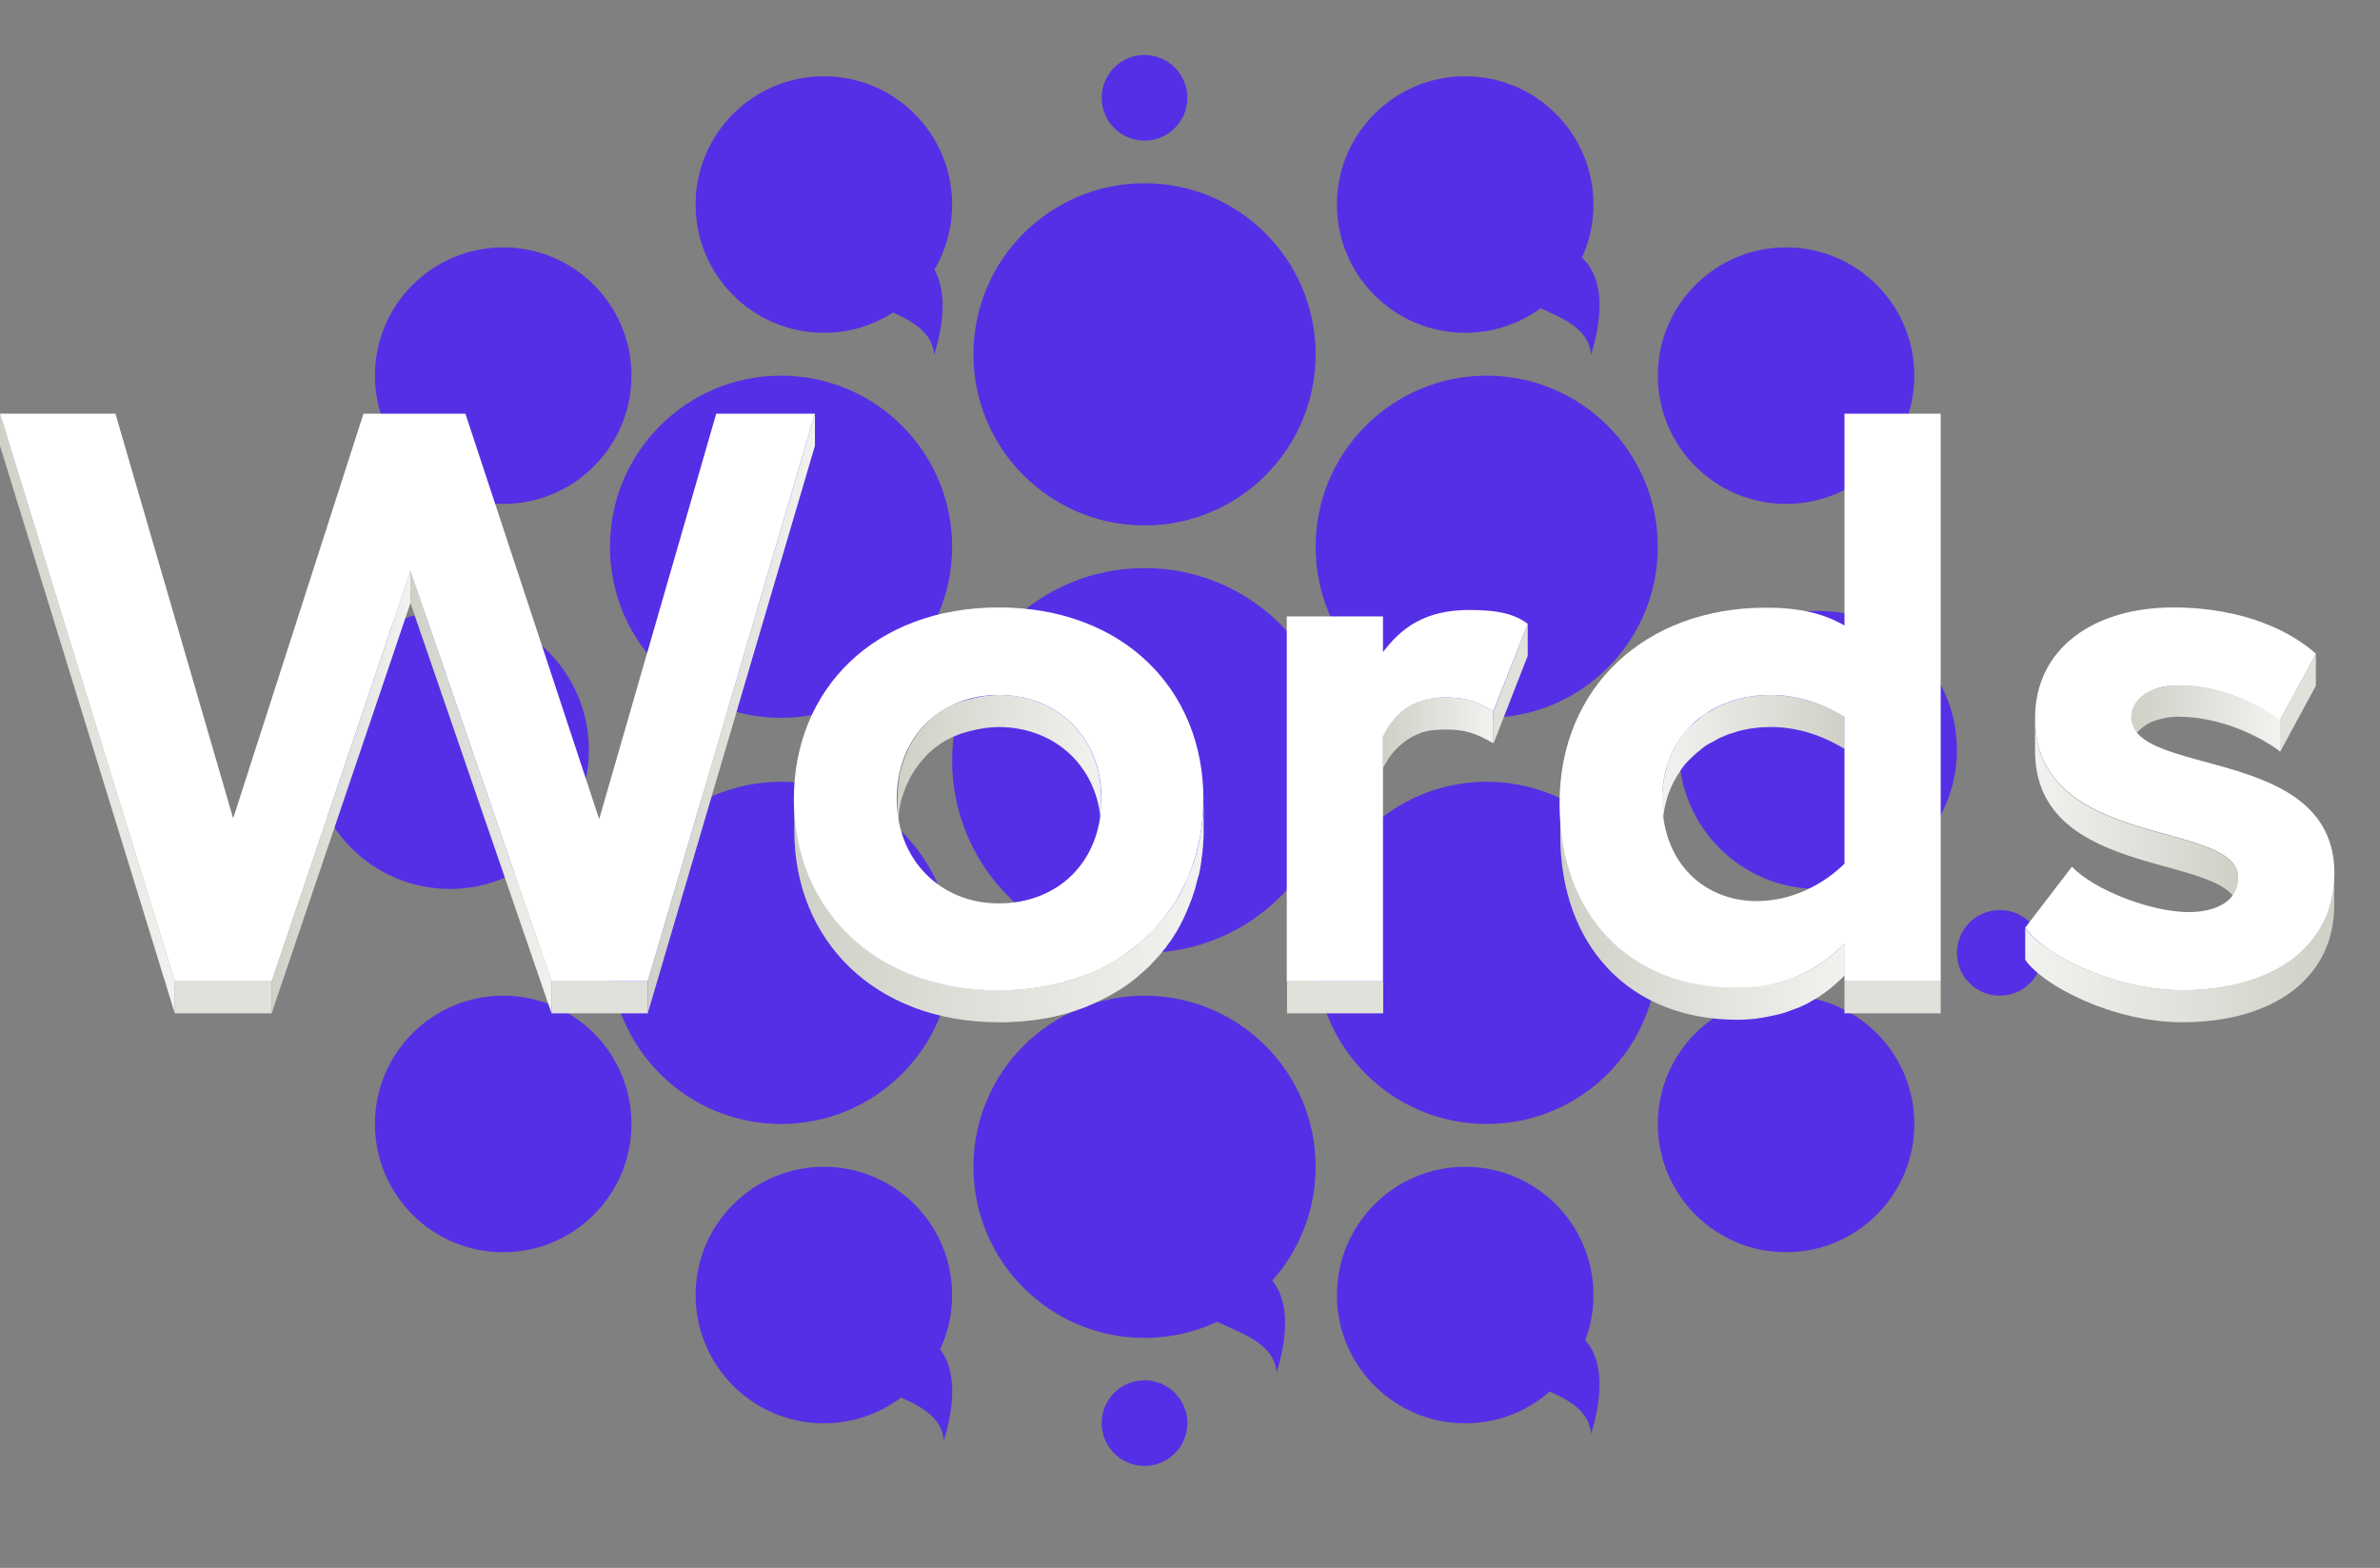 <?xml version="1.0" encoding="utf-8"?>
<!-- Generator: Adobe Illustrator 18.1.1, SVG Export Plug-In . SVG Version: 6.00 Build 0)  -->
<svg version="1.0" id="Layer_1" xmlns="http://www.w3.org/2000/svg" xmlns:xlink="http://www.w3.org/1999/xlink" x="0px" y="0px"
	 viewBox="0 0 1039.1 684.5" enable-background="new 0 0 1039.1 684.5" xml:space="preserve">
<rect x="0" y="0" width="1039.1" height="684.5" fill="#808080" stroke="none"/>
<g>
	<g>
		<circle fill="#552FE5" cx="499.7" cy="332" r="84"/>
		<circle fill="#552FE5" cx="341" cy="416" r="74.7"/>
		<circle fill="#552FE5" cx="341" cy="238.7" r="74.7"/>
		<circle fill="#552FE5" cx="196.4" cy="327.4" r="60.7"/>
		<circle fill="#552FE5" cx="793.7" cy="327.4" r="60.7"/>
		<circle fill="#552FE5" cx="499.7" cy="154.7" r="74.7"/>
		<circle fill="#552FE5" cx="499.7" cy="509.4" r="74.7"/>
		<circle fill="#552FE5" cx="649.1" cy="416" r="74.7"/>
		<circle fill="#552FE5" cx="649.1" cy="238.7" r="74.7"/>
		<circle fill="#552FE5" cx="779.8" cy="164" r="56"/>
		<circle fill="#552FE5" cx="779.8" cy="490.7" r="56"/>
		<circle fill="#552FE5" cx="873.1" cy="416" r="18.7"/>
		<circle fill="#552FE5" cx="499.7" cy="621.3" r="18.7"/>
		<circle fill="#552FE5" cx="499.7" cy="42.7" r="18.7"/>
		<circle fill="#552FE5" cx="639.7" cy="565.4" r="56"/>
		<circle fill="#552FE5" cx="359.7" cy="565.4" r="56"/>
		<circle fill="#552FE5" cx="219.7" cy="490.7" r="56"/>
		<circle fill="#552FE5" cx="219.7" cy="164" r="56"/>
		<circle fill="#552FE5" cx="359.7" cy="89.3" r="56"/>
		<circle fill="#552FE5" cx="639.7" cy="89.3" r="56"/>
	</g>
</g>
<path fill="#552FE5" d="M668.8,603.9c10.8,5.3,24.8,9.2,25.9,22.3c-0.1-1.3,11.4-31.3-5.9-44.2C671.5,569.1,668.8,603.9,668.8,603.9
	z"/>
<path fill="#552FE5" d="M668.8,132.8c10.8,5.3,24.8,9.2,25.9,22.3c-0.1-1.3,11.4-31.3-5.9-44.2C671.5,98,668.8,132.8,668.8,132.8z"
	/>
<path fill="#552FE5" d="M382,132.8c10.8,5.3,24.8,9.2,25.9,22.3c-0.1-1.3,11.4-31.3-5.9-44.2C384.7,98,382,132.8,382,132.8z"/>
<path fill="#552FE5" d="M386.2,606.8c10.8,5.3,24.8,9.2,25.9,22.3c-0.1-1.3,11.4-31.3-5.9-44.2C389,572.1,386.2,606.8,386.2,606.8z"
	/>
<path fill="#552FE5" d="M531.5,577.1c10.8,5.3,24.8,9.2,25.9,22.3c-0.1-1.3,11.4-31.3-5.9-44.2C534.4,542.4,531.5,577.1,531.5,577.1
	z"/>
<linearGradient id="SVGID_1_" gradientUnits="userSpaceOnUse" x1="391.521" y1="333.107" x2="480.924" y2="333.107">
	<stop  offset="0" style="stop-color:#CFD1C7"/>
	<stop  offset="1" style="stop-color:#F2F2F0"/>
</linearGradient>
<path fill="url(#SVGID_1_)" d="M436,303.4c-0.8,0-1.5,0-2.3,0.1c-0.3,0-0.5,0-0.8,0.1c-0.5,0-1,0.1-1.5,0.1c-0.3,0-0.6,0.1-0.9,0.1
	c-0.4,0-0.9,0.1-1.3,0.2c-0.3,0-0.7,0.1-1,0.2c-0.4,0.1-0.8,0.1-1.2,0.2c-0.3,0.1-0.6,0.1-1,0.2c-0.4,0.1-0.8,0.2-1.2,0.3
	c-0.3,0.1-0.6,0.2-0.9,0.2c-0.4,0.1-0.8,0.2-1.2,0.3c-0.3,0.1-0.6,0.2-1,0.3c-0.4,0.1-0.7,0.2-1.1,0.3c-0.3,0.1-0.6,0.2-0.9,0.3
	c-0.4,0.1-0.7,0.3-1.1,0.4c-0.3,0.1-0.6,0.3-0.9,0.4c-0.4,0.1-0.7,0.3-1.1,0.4c-0.3,0.1-0.6,0.3-0.9,0.4c-0.3,0.2-0.7,0.3-1,0.5
	c-0.3,0.2-0.6,0.3-0.9,0.5c-0.3,0.2-0.7,0.3-1,0.5c-0.3,0.2-0.6,0.4-0.9,0.5c-0.3,0.2-0.6,0.4-0.9,0.6c-0.3,0.2-0.6,0.4-0.8,0.6
	c-0.3,0.2-0.6,0.4-0.9,0.6c-0.3,0.2-0.5,0.4-0.8,0.6c-0.3,0.2-0.6,0.4-0.9,0.7c-0.3,0.2-0.5,0.4-0.8,0.7c-0.3,0.2-0.6,0.5-0.8,0.7
	c-0.3,0.2-0.5,0.5-0.7,0.7c-0.3,0.3-0.5,0.5-0.8,0.8c0,0,0,0-0.1,0.1c-0.1,0.1-0.2,0.2-0.3,0.3c-0.4,0.5-0.9,0.9-1.3,1.4
	c-0.2,0.2-0.4,0.4-0.5,0.6c-0.4,0.4-0.7,0.8-1,1.2c-0.2,0.2-0.4,0.4-0.5,0.7c-0.3,0.4-0.7,0.9-1,1.4c-0.1,0.2-0.3,0.4-0.4,0.6
	c-0.5,0.7-0.9,1.3-1.3,2c0,0,0,0,0,0c0,0,0,0,0,0c-0.4,0.7-0.8,1.4-1.2,2.2c-0.1,0.2-0.2,0.5-0.3,0.7c-0.3,0.5-0.5,1-0.7,1.6
	c-0.1,0.3-0.2,0.5-0.4,0.8c-0.2,0.5-0.4,1.1-0.6,1.6c-0.1,0.3-0.2,0.5-0.3,0.8c-0.2,0.7-0.5,1.4-0.7,2.1c0,0.1-0.1,0.2-0.1,0.3
	c0,0,0,0,0,0.1c0,0.1,0,0.2-0.1,0.3c-0.2,0.6-0.3,1.2-0.5,1.8c-0.1,0.2-0.1,0.4-0.1,0.6c-0.1,0.5-0.2,1-0.3,1.5
	c0,0.2-0.1,0.4-0.1,0.6c-0.1,0.7-0.2,1.4-0.3,2.1c0,0.1,0,0.1,0,0.2c-0.1,0.7-0.2,1.3-0.2,2c0,0.2,0,0.5-0.1,0.7
	c0,0.5-0.1,1.1-0.1,1.7c0,0.2,0,0.5,0,0.7c0,0.8-0.1,1.5-0.1,2.3v14c0-0.8,0-1.5,0.1-2.3c0-0.2,0-0.5,0-0.7c0-0.6,0.1-1.1,0.1-1.7
	c0-0.2,0-0.5,0.1-0.7c0.1-0.7,0.1-1.4,0.2-2c0-0.1,0-0.1,0-0.2c0.1-0.7,0.2-1.4,0.3-2.1c0-0.2,0.1-0.4,0.1-0.6
	c0.1-0.5,0.2-1,0.3-1.5c0-0.2,0.1-0.4,0.1-0.6c0.1-0.6,0.3-1.2,0.5-1.8c0-0.1,0-0.2,0.1-0.3c0-0.1,0.1-0.2,0.1-0.4
	c0.2-0.7,0.4-1.4,0.7-2.1c0.1-0.3,0.2-0.5,0.3-0.8c0.2-0.5,0.4-1.1,0.6-1.6c0.1-0.3,0.2-0.5,0.4-0.8c0.2-0.5,0.5-1.1,0.7-1.6
	c0.1-0.2,0.2-0.5,0.3-0.7c0.4-0.7,0.8-1.5,1.2-2.2c0,0,0,0,0,0c0.4-0.7,0.9-1.4,1.3-2c0.1-0.2,0.3-0.4,0.4-0.6
	c0.3-0.5,0.6-0.9,1-1.4c0.2-0.2,0.4-0.5,0.5-0.7c0.3-0.4,0.7-0.8,1-1.2c0.2-0.2,0.4-0.4,0.5-0.6c0.4-0.5,0.9-0.9,1.3-1.4
	c0.1-0.1,0.2-0.2,0.3-0.4c0.3-0.3,0.5-0.5,0.8-0.8c0.2-0.2,0.5-0.5,0.7-0.7c0.3-0.2,0.6-0.5,0.8-0.7c0.3-0.2,0.5-0.4,0.8-0.7
	c0.3-0.2,0.6-0.4,0.9-0.7c0.3-0.2,0.5-0.4,0.8-0.6c0.3-0.2,0.6-0.4,0.9-0.6c0.3-0.2,0.6-0.4,0.8-0.6c0.3-0.2,0.6-0.4,1-0.6
	c0.3-0.2,0.6-0.4,0.8-0.5c0.3-0.2,0.7-0.4,1-0.5c0.3-0.2,0.6-0.3,0.9-0.5c0.3-0.2,0.7-0.3,1-0.5c0.3-0.1,0.6-0.3,0.9-0.4
	c0.3-0.2,0.7-0.3,1.1-0.4c0.3-0.1,0.6-0.3,0.9-0.4c0.4-0.1,0.7-0.3,1.1-0.4c0.3-0.1,0.6-0.2,0.9-0.3c0.4-0.1,0.7-0.2,1.1-0.3
	c0.3-0.1,0.6-0.2,1-0.3c0.4-0.1,0.8-0.2,1.2-0.3c0.3-0.1,0.6-0.2,0.9-0.2c0.4-0.1,0.8-0.2,1.2-0.3c0.3-0.1,0.6-0.1,0.9-0.2
	c0.4-0.1,0.8-0.1,1.3-0.2c0.3-0.1,0.6-0.1,1-0.2c0.4-0.1,0.9-0.1,1.3-0.2c0.3,0,0.6-0.1,0.9-0.1c0.5,0,1-0.1,1.5-0.1
	c0.3,0,0.5,0,0.8-0.1c0.8,0,1.5-0.1,2.3-0.1c25.5,0,44.9,18.4,44.9,45.3v-14C480.9,321.9,461.6,303.4,436,303.4z"/>
<g>
	<linearGradient id="SVGID_2_" gradientUnits="userSpaceOnUse" x1="282.787" y1="311.509" x2="355.756" y2="311.509">
		<stop  offset="0" style="stop-color:#CFD1C7"/>
		<stop  offset="1" style="stop-color:#F2F2F0"/>
	</linearGradient>
	<polygon fill="url(#SVGID_2_)" points="355.8,180.6 355.8,194.6 282.8,442.4 282.8,428.4 	"/>
</g>
<g>
	<rect x="240.8" y="428.4" fill="#E0E1DA" width="42" height="14"/>
</g>
<g>
	<linearGradient id="SVGID_3_" gradientUnits="userSpaceOnUse" x1="179.16" y1="345.853" x2="240.822" y2="345.853">
		<stop  offset="0" style="stop-color:#CFD1C7"/>
		<stop  offset="1" style="stop-color:#F2F2F0"/>
	</linearGradient>
	<polygon fill="url(#SVGID_3_)" points="240.8,428.4 240.8,442.4 179.2,263.3 179.2,249.3 	"/>
</g>
<g>
	<linearGradient id="SVGID_4_" gradientUnits="userSpaceOnUse" x1="118.582" y1="345.853" x2="179.16" y2="345.853">
		<stop  offset="0" style="stop-color:#CFD1C7"/>
		<stop  offset="1" style="stop-color:#F2F2F0"/>
	</linearGradient>
	<polygon fill="url(#SVGID_4_)" points="179.2,249.3 179.2,263.3 118.6,442.4 118.6,428.4 	"/>
</g>
<g>
	<rect x="76.3" y="428.4" fill="#E0E1DA" width="42.3" height="14"/>
</g>
<g>
	<linearGradient id="SVGID_5_" gradientUnits="userSpaceOnUse" x1="-2.331255e-005" y1="311.509" x2="76.262" y2="311.509">
		<stop  offset="0" style="stop-color:#CFD1C7"/>
		<stop  offset="1" style="stop-color:#F2F2F0"/>
	</linearGradient>
	<polygon fill="url(#SVGID_5_)" points="76.3,428.4 76.3,442.4 0,194.6 0,180.6 	"/>
</g>
<g>
	<polygon fill="#FFFFFF" points="355.8,180.6 282.8,428.4 240.8,428.4 179.2,249.3 118.6,428.4 76.3,428.4 0,180.6 50.4,180.6 
		101.8,357.3 158.7,180.6 203.2,180.6 261.6,357.6 312.7,180.6 	"/>
</g>
<linearGradient id="SVGID_6_" gradientUnits="userSpaceOnUse" x1="346.648" y1="397.543" x2="525.433" y2="397.543">
	<stop  offset="0" style="stop-color:#CFD1C7"/>
	<stop  offset="1" style="stop-color:#F2F2F0"/>
</linearGradient>
<path fill="url(#SVGID_6_)" d="M523.7,380.7c0.1-0.4,0.1-0.7,0.2-1.1c0.2-1.2,0.4-2.3,0.6-3.5c0-0.1,0-0.2,0-0.3
	c0.2-1.3,0.3-2.6,0.5-3.8c0-0.4,0.1-0.7,0.1-1.1c0.1-1,0.2-2,0.2-2.9c0-0.4,0-0.8,0.1-1.2c0.1-1.3,0.1-2.7,0.1-4v-14
	c0,1.3,0,2.7-0.1,4c0,0.4,0,0.8-0.1,1.2c-0.1,1-0.1,2-0.2,2.9c0,0.4-0.1,0.7-0.1,1.1c-0.1,1.3-0.3,2.6-0.5,3.8c0,0.1,0,0.2,0,0.3
	c-0.2,1.2-0.4,2.3-0.6,3.5c-0.1,0.4-0.1,0.7-0.2,1.1c-0.2,0.9-0.4,1.9-0.6,2.8c-0.1,0.3-0.2,0.7-0.2,1c-0.3,1.2-0.6,2.4-1,3.6
	c0,0.1-0.1,0.2-0.1,0.3c-0.3,1.1-0.7,2.2-1.1,3.3c-0.1,0.2-0.1,0.4-0.2,0.6c-0.4,1.1-0.8,2.2-1.3,3.3c-0.1,0.2-0.2,0.4-0.3,0.7
	c-0.5,1.1-0.9,2.2-1.4,3.3c0,0,0,0.1,0,0.1c-0.5,1.1-1.1,2.2-1.6,3.2c-0.1,0.2-0.2,0.4-0.3,0.6c-0.5,1-1.1,2-1.7,2.9
	c-0.8,1.3-1.6,2.6-2.4,3.8c-0.2,0.2-0.3,0.4-0.5,0.7c-0.7,1-1.4,2-2.2,3c-0.3,0.4-0.6,0.8-1,1.2c-0.6,0.8-1.3,1.6-1.9,2.3
	c-0.4,0.4-0.7,0.8-1.1,1.2c-0.7,0.7-1.4,1.5-2.1,2.2c-0.4,0.4-0.8,0.8-1.1,1.2c-0.5,0.5-1,1-1.5,1.4c-0.5,0.4-1,0.9-1.5,1.3
	c-0.5,0.5-1.1,0.9-1.6,1.4c-0.5,0.4-1,0.8-1.5,1.3c-0.6,0.4-1.1,0.9-1.7,1.3c-0.5,0.4-1.1,0.8-1.6,1.2c-0.6,0.4-1.2,0.8-1.8,1.2
	c-0.6,0.4-1.1,0.7-1.7,1.1c-0.6,0.4-1.3,0.8-1.9,1.1c-0.6,0.3-1.2,0.7-1.7,1c-0.6,0.4-1.3,0.7-2,1.1c-0.6,0.3-1.2,0.6-1.8,0.9
	c-0.7,0.3-1.4,0.6-2.1,1c-0.6,0.3-1.2,0.6-1.9,0.9c-0.7,0.3-1.4,0.6-2.1,0.9c-0.6,0.3-1.3,0.5-1.9,0.8c-0.7,0.3-1.5,0.5-2.2,0.8
	c-0.7,0.2-1.3,0.5-2,0.7c-0.8,0.2-1.5,0.5-2.3,0.7c-0.7,0.2-1.3,0.4-2,0.6c-0.8,0.2-1.6,0.4-2.4,0.6c-0.7,0.2-1.4,0.3-2,0.5
	c-0.8,0.2-1.7,0.3-2.5,0.5c-0.7,0.1-1.4,0.3-2.1,0.4c-0.9,0.2-1.8,0.3-2.7,0.4c-0.7,0.1-1.3,0.2-2,0.3c-1,0.1-1.9,0.2-2.9,0.3
	c-0.6,0.1-1.3,0.2-1.9,0.2c-1.1,0.1-2.2,0.1-3.3,0.2c-0.6,0-1.1,0.1-1.7,0.1c-1.7,0.1-3.4,0.1-5.1,0.1c-54.4,0-89.4-35.8-89.4-83.6
	v14c0,47.8,35,83.6,89.4,83.6c1.7,0,3.4,0,5.1-0.1c0.6,0,1.1-0.1,1.7-0.1c1.1-0.1,2.2-0.1,3.3-0.2c0.7-0.1,1.3-0.1,1.9-0.2
	c1-0.1,1.9-0.2,2.9-0.3c0.7-0.1,1.4-0.2,2-0.3c0.9-0.1,1.8-0.3,2.7-0.4c0.7-0.1,1.4-0.3,2.1-0.4c0.8-0.2,1.7-0.3,2.5-0.5
	c0.7-0.2,1.4-0.3,2-0.5c0.8-0.2,1.6-0.4,2.4-0.6c0.7-0.2,1.3-0.4,2-0.6c0.8-0.2,1.6-0.5,2.3-0.7c0.7-0.2,1.3-0.5,2-0.7
	c0.7-0.3,1.5-0.5,2.2-0.8c0.6-0.2,1.3-0.5,1.9-0.8c0.7-0.3,1.4-0.6,2.1-0.9c0.6-0.3,1.2-0.6,1.9-0.9c0.7-0.3,1.4-0.6,2.1-1
	c0.6-0.3,1.2-0.6,1.8-0.9c0.7-0.3,1.3-0.7,2-1.1c0.6-0.3,1.2-0.7,1.7-1c0.6-0.4,1.3-0.7,1.9-1.1c0.6-0.4,1.1-0.7,1.7-1.1
	c0.6-0.4,1.2-0.8,1.8-1.2c0.5-0.4,1.1-0.8,1.6-1.2c0.6-0.4,1.2-0.9,1.7-1.3c0.5-0.4,1-0.8,1.5-1.3c0.5-0.5,1.1-0.9,1.6-1.4
	c0.5-0.4,1-0.9,1.5-1.3c0.5-0.5,1-1,1.5-1.4c0.1-0.1,0.3-0.3,0.4-0.4c0.2-0.2,0.5-0.5,0.7-0.8c0.7-0.7,1.4-1.4,2.1-2.2
	c0.4-0.4,0.7-0.8,1.1-1.2c0.7-0.8,1.3-1.5,1.9-2.3c0.3-0.4,0.6-0.8,1-1.2c0.7-1,1.5-2,2.2-3c0.2-0.2,0.3-0.4,0.5-0.7
	c0.8-1.2,1.6-2.5,2.4-3.8c0-0.1,0.1-0.1,0.1-0.2c0.5-0.9,1-1.8,1.5-2.7c0.1-0.2,0.2-0.4,0.3-0.7c0.6-1.1,1.1-2.1,1.6-3.2
	c0,0,0-0.1,0-0.1c0.5-1.1,1-2.2,1.4-3.3c0.1-0.2,0.2-0.4,0.3-0.7c0.4-1.1,0.9-2.2,1.3-3.3c0.1-0.2,0.1-0.4,0.2-0.6
	c0.4-1.1,0.7-2.2,1.1-3.3c0-0.1,0.1-0.2,0.1-0.3c0,0,0-0.1,0-0.1c0.3-1.1,0.6-2.3,0.9-3.5c0.1-0.3,0.2-0.7,0.2-1
	C523.3,382.6,523.5,381.7,523.7,380.7z"/>
<g>
	<path fill="#FFFFFF" d="M436,265.2c54.4,0,89.4,35.8,89.4,83.6c0,47.8-35,83.6-89.4,83.6c-54.4,0-89.4-35.8-89.4-83.6
		C346.6,301,381.7,265.2,436,265.2z M436,394.4c25.9,0,44.9-18.1,44.9-45.7c0-26.9-19.3-45.3-44.9-45.3c-24.8,0-44.5,17.7-44.5,45.3
		C391.5,375.3,410.5,394.4,436,394.4"/>
</g>
<g>
	<polygon fill="#E0E1DA" points="667,272.3 667,286.3 652.1,324.5 652.1,310.5 	"/>
</g>
<linearGradient id="SVGID_7_" gradientUnits="userSpaceOnUse" x1="603.893" y1="320.008" x2="652.06" y2="320.008">
	<stop  offset="0" style="stop-color:#CFD1C7"/>
	<stop  offset="1" style="stop-color:#F2F2F0"/>
</linearGradient>
<path fill="url(#SVGID_7_)" d="M630.9,304.5c-0.8,0-1.6,0-2.4,0.1c-0.2,0-0.3,0-0.5,0c-0.7,0.1-1.5,0.1-2.2,0.2c-0.1,0-0.2,0-0.3,0
	c-0.6,0.1-1.3,0.2-1.9,0.3c-0.1,0-0.3,0.1-0.4,0.1c-0.7,0.1-1.3,0.3-1.9,0.5c-0.1,0-0.3,0.1-0.4,0.1c-0.6,0.2-1.1,0.4-1.6,0.6
	c-0.1,0-0.2,0.1-0.2,0.1c-0.6,0.2-1.1,0.5-1.7,0.8c-0.1,0.1-0.2,0.1-0.4,0.2c-0.5,0.3-1.1,0.6-1.6,0.9c0,0,0,0,0,0
	c-0.5,0.3-1,0.6-1.5,1c-0.1,0.1-0.2,0.2-0.3,0.2c-0.5,0.3-0.9,0.7-1.4,1.1c-0.1,0.1-0.1,0.1-0.2,0.2c-0.4,0.3-0.8,0.7-1.2,1
	c-0.1,0.1-0.2,0.2-0.2,0.2c0,0-0.1,0.1-0.2,0.1c-0.2,0.1-0.3,0.3-0.4,0.5c-0.3,0.3-0.6,0.6-0.9,0.9c-0.2,0.2-0.4,0.4-0.5,0.6
	c-0.3,0.3-0.5,0.6-0.8,0.9c-0.2,0.2-0.4,0.5-0.5,0.7c-0.2,0.3-0.5,0.6-0.7,1c-0.2,0.2-0.3,0.5-0.5,0.7c-0.2,0.3-0.4,0.7-0.6,1
	c-0.1,0.1-0.2,0.3-0.3,0.4c-0.1,0.1-0.1,0.2-0.2,0.3c-0.4,0.7-0.8,1.4-1.2,2.1v14c0.4-0.7,0.8-1.4,1.2-2.1c0.1-0.2,0.3-0.5,0.4-0.7
	c0.2-0.3,0.4-0.7,0.6-1c0.2-0.2,0.3-0.5,0.5-0.7c0.2-0.3,0.5-0.6,0.7-1c0.2-0.2,0.3-0.5,0.5-0.7c0.2-0.3,0.5-0.6,0.8-0.9
	c0.2-0.2,0.4-0.4,0.5-0.6c0.3-0.3,0.6-0.6,0.9-0.9c0.2-0.2,0.4-0.4,0.6-0.6c0.1-0.1,0.2-0.2,0.2-0.2c0.4-0.4,0.8-0.7,1.2-1
	c0.1-0.1,0.1-0.1,0.2-0.2c0.4-0.4,0.9-0.7,1.4-1.1c0.1-0.1,0.2-0.2,0.3-0.2c0.5-0.3,1-0.7,1.5-1c0,0,0,0,0,0
	c0.5-0.3,1.1-0.6,1.6-0.9c0.1-0.1,0.2-0.1,0.4-0.2c0.5-0.3,1.1-0.5,1.7-0.8c0.1,0,0.2-0.1,0.2-0.1c0.5-0.2,1.1-0.4,1.6-0.6
	c0.1,0,0.3-0.1,0.4-0.1c0.6-0.2,1.3-0.4,1.9-0.5c0.1,0,0.3-0.1,0.4-0.1c0.6-0.1,1.2-0.2,1.9-0.3c0.1,0,0.2,0,0.3,0
	c0.7-0.1,1.4-0.2,2.2-0.2c0.2,0,0.3,0,0.5,0c0.8,0,1.6-0.1,2.4-0.1c8.8,0,13.1,1.4,21.2,6v-14C644,305.9,639.6,304.5,630.9,304.5z"
	/>
<g>
	<rect x="561.9" y="428.4" fill="#E0E1DA" width="42" height="14"/>
</g>
<g>
	<path fill="#FFFFFF" d="M641.5,266.3c13.5,0,20.1,2.1,25.5,6l-15,38.2c-8-4.6-12.4-6-21.2-6c-14.6,0-22.3,7.8-27,17v106.9h-42
		V269.1h42v15.6C611.6,274.4,621.8,266.3,641.5,266.3z"/>
</g>
<linearGradient id="SVGID_8_" gradientUnits="userSpaceOnUse" x1="725.758" y1="333.284" x2="805.302" y2="333.284">
	<stop  offset="0" style="stop-color:#F2F2F0"/>
	<stop  offset="1" style="stop-color:#CFD1C7"/>
</linearGradient>
<path fill="url(#SVGID_8_)" d="M772.8,303.4c-0.8,0-1.6,0-2.4,0.1c-0.3,0-0.5,0-0.8,0c-0.5,0-1.1,0.1-1.6,0.1
	c-0.3,0-0.6,0.1-0.9,0.1c-0.5,0-0.9,0.1-1.4,0.2c-0.3,0-0.7,0.1-1,0.1c-0.4,0.1-0.9,0.1-1.3,0.2c-0.3,0.1-0.7,0.1-1,0.2
	c-0.4,0.1-0.9,0.2-1.3,0.3c-0.3,0.1-0.7,0.2-1,0.2c-0.4,0.1-0.8,0.2-1.2,0.3c-0.3,0.1-0.7,0.2-1,0.3c-0.4,0.1-0.8,0.2-1.2,0.4
	c-0.3,0.1-0.7,0.2-1,0.3c-0.4,0.1-0.8,0.3-1.2,0.4c-0.3,0.1-0.7,0.2-1,0.4c-0.4,0.2-0.8,0.3-1.1,0.5c-0.3,0.1-0.6,0.3-1,0.4
	c-0.4,0.2-0.8,0.3-1.1,0.5c-0.3,0.1-0.6,0.3-0.9,0.5c-0.4,0.2-0.7,0.4-1.1,0.6c-0.3,0.2-0.6,0.3-0.9,0.5c-0.4,0.2-0.7,0.4-1.1,0.6
	c-0.3,0.2-0.6,0.3-0.9,0.5c-0.4,0.2-0.7,0.5-1.1,0.7c-0.3,0.2-0.5,0.4-0.8,0.6c-0.4,0.3-0.7,0.5-1,0.8c-0.2,0.2-0.5,0.4-0.7,0.6
	c-0.4,0.3-0.7,0.6-1.1,0.9c-0.2,0.2-0.4,0.4-0.7,0.6c-0.4,0.4-0.8,0.7-1.2,1.1c-0.1,0.1-0.3,0.3-0.5,0.4c0,0,0,0,0,0
	c-0.6,0.6-1.1,1.1-1.7,1.7c-0.2,0.2-0.3,0.4-0.5,0.5c-0.4,0.4-0.7,0.9-1.1,1.3c-0.2,0.2-0.4,0.5-0.5,0.7c-0.3,0.4-0.6,0.8-0.9,1.3
	c-0.2,0.3-0.4,0.5-0.5,0.8c-0.3,0.4-0.6,0.9-0.9,1.4c-0.1,0.2-0.2,0.3-0.3,0.5c0,0.1-0.1,0.2-0.1,0.3c-0.3,0.5-0.6,1-0.8,1.5
	c-0.1,0.2-0.2,0.4-0.4,0.7c-0.4,0.7-0.7,1.5-1.1,2.3c0,0.1-0.1,0.2-0.1,0.3c-0.3,0.7-0.6,1.3-0.8,2c-0.1,0.3-0.2,0.6-0.3,0.8
	c-0.2,0.5-0.4,1.1-0.5,1.6c0,0.1-0.1,0.2-0.1,0.4c0,0.2-0.1,0.3-0.1,0.5c-0.2,0.8-0.4,1.6-0.6,2.4c-0.1,0.2-0.1,0.5-0.2,0.7
	c-0.2,1-0.4,2-0.5,3.1c0,0.2-0.1,0.5-0.1,0.7c-0.1,0.9-0.2,1.7-0.3,2.6c0,0.3,0,0.6-0.1,0.9c-0.1,1.1-0.1,2.2-0.1,3.4v14
	c0-1.2,0-2.3,0.1-3.4c0-0.3,0-0.6,0.1-0.9c0.1-0.9,0.2-1.8,0.3-2.6c0-0.2,0.1-0.5,0.1-0.7c0.2-1.1,0.3-2.1,0.5-3.1
	c0.1-0.2,0.1-0.5,0.2-0.7c0.2-0.8,0.4-1.6,0.6-2.4c0.1-0.3,0.2-0.6,0.2-0.8c0.2-0.6,0.3-1.1,0.5-1.6c0.1-0.3,0.2-0.6,0.3-0.8
	c0.3-0.7,0.5-1.4,0.8-2c0-0.1,0.1-0.2,0.1-0.3c0.3-0.8,0.7-1.5,1.1-2.3c0.1-0.2,0.2-0.4,0.4-0.7c0.3-0.5,0.5-1,0.8-1.5
	c0.2-0.3,0.3-0.5,0.5-0.8c0.3-0.5,0.6-0.9,0.9-1.4c0.2-0.3,0.4-0.5,0.5-0.8c0.3-0.4,0.6-0.9,0.9-1.3c0.2-0.2,0.4-0.5,0.5-0.7
	c0.4-0.5,0.7-0.9,1.1-1.3c0.2-0.2,0.3-0.4,0.5-0.5c0.5-0.6,1.1-1.2,1.7-1.7c0.2-0.2,0.3-0.3,0.5-0.5c0.4-0.4,0.8-0.7,1.2-1.1
	c0.2-0.2,0.4-0.4,0.7-0.6c0.3-0.3,0.7-0.6,1.1-0.9c0.2-0.2,0.5-0.4,0.7-0.6c0.3-0.3,0.7-0.5,1-0.8c0.3-0.2,0.5-0.4,0.8-0.6
	c0.3-0.2,0.7-0.5,1.1-0.7c0.3-0.2,0.6-0.4,0.9-0.5c0.4-0.2,0.7-0.4,1.1-0.6c0.3-0.2,0.6-0.3,0.9-0.5c0.4-0.2,0.7-0.4,1.1-0.6
	c0.3-0.2,0.6-0.3,0.9-0.5c0.4-0.2,0.7-0.4,1.1-0.5c0.3-0.1,0.6-0.3,1-0.4c0.4-0.2,0.8-0.3,1.1-0.5c0.3-0.1,0.6-0.3,1-0.4
	c0.4-0.1,0.8-0.3,1.2-0.4c0.3-0.1,0.7-0.2,1-0.3c0.4-0.1,0.8-0.2,1.2-0.4c0.3-0.1,0.7-0.2,1-0.3c0.4-0.1,0.8-0.2,1.2-0.3
	c0.3-0.1,0.7-0.2,1-0.2c0.4-0.1,0.9-0.2,1.3-0.3c0.3-0.1,0.7-0.1,1-0.2c0.4-0.1,0.9-0.1,1.3-0.2c0.3,0,0.7-0.1,1-0.1
	c0.5-0.1,0.9-0.1,1.4-0.2c0.3,0,0.6-0.1,0.9-0.1c0.5,0,1.1-0.1,1.6-0.1c0.3,0,0.5,0,0.8,0c0.8,0,1.6-0.1,2.4-0.1
	c11.3,0,21.9,3.2,32.5,9.6v-14C794.7,306.6,784.1,303.4,772.8,303.4z"/>
<g>
	<rect x="805.3" y="428.4" fill="#E0E1DA" width="42" height="14"/>
</g>
<linearGradient id="SVGID_9_" gradientUnits="userSpaceOnUse" x1="680.884" y1="397.897" x2="805.302" y2="397.897">
	<stop  offset="0" style="stop-color:#CFD1C7"/>
	<stop  offset="1" style="stop-color:#F2F2F0"/>
</linearGradient>
<path fill="url(#SVGID_9_)" d="M803.7,413.4c-0.3,0.3-0.7,0.6-1,1c-0.4,0.4-0.8,0.7-1.1,1c-0.3,0.3-0.7,0.6-1,0.9
	c-0.4,0.3-0.8,0.7-1.2,1c-0.4,0.3-0.7,0.6-1.1,0.9c-0.4,0.3-0.8,0.6-1.2,0.9c-0.4,0.3-0.8,0.6-1.1,0.8c-0.4,0.3-0.9,0.6-1.3,0.9
	c-0.4,0.3-0.8,0.5-1.2,0.8c-0.4,0.3-0.9,0.6-1.4,0.8c-0.4,0.2-0.8,0.5-1.2,0.7c-0.5,0.3-0.9,0.5-1.4,0.8c-0.4,0.2-0.8,0.5-1.3,0.7
	c-0.5,0.2-1,0.5-1.5,0.7c-0.4,0.2-0.9,0.4-1.3,0.6c-0.5,0.2-1,0.4-1.6,0.6c-0.5,0.2-0.9,0.4-1.4,0.5c-0.5,0.2-1.1,0.4-1.6,0.6
	c-0.5,0.2-0.9,0.3-1.4,0.5c-0.6,0.2-1.1,0.3-1.7,0.5c-0.5,0.1-1,0.3-1.5,0.4c-0.6,0.2-1.2,0.3-1.8,0.4c-0.5,0.1-1,0.2-1.5,0.3
	c-0.6,0.1-1.3,0.2-1.9,0.3c-0.5,0.1-1,0.2-1.5,0.3c-0.7,0.1-1.4,0.2-2.1,0.3c-0.5,0.1-1,0.1-1.4,0.2c-0.8,0.1-1.6,0.1-2.5,0.2
	c-0.4,0-0.8,0.1-1.2,0.1c-1.3,0.1-2.5,0.1-3.8,0.1c-47.1,0-77.3-32.2-77.3-80.7v14c0,48.5,30.3,80.7,77.3,80.7c1.3,0,2.6,0,3.8-0.1
	c0.4,0,0.8-0.1,1.2-0.1c0.8-0.1,1.7-0.1,2.5-0.2c0.5,0,1-0.1,1.4-0.2c0.7-0.1,1.4-0.2,2.1-0.3c0.5-0.1,1-0.2,1.5-0.3
	c0.7-0.1,1.3-0.2,2-0.4c0.5-0.1,1-0.2,1.5-0.3c0.6-0.1,1.2-0.3,1.8-0.4c0.5-0.1,1-0.3,1.5-0.4c0.6-0.2,1.2-0.3,1.7-0.5
	c0.5-0.2,0.9-0.3,1.4-0.5c0.6-0.2,1.1-0.4,1.6-0.6c0.5-0.2,0.9-0.4,1.4-0.5c0.5-0.2,1.1-0.4,1.6-0.6c0.4-0.2,0.9-0.4,1.3-0.6
	c0.5-0.2,1-0.5,1.5-0.7c0.4-0.2,0.9-0.4,1.3-0.7c0.5-0.3,1-0.5,1.4-0.8c0.4-0.2,0.8-0.5,1.2-0.7c0.5-0.3,0.9-0.6,1.4-0.8
	c0.4-0.3,0.8-0.5,1.2-0.8c0.4-0.3,0.9-0.6,1.3-0.9c0.4-0.3,0.8-0.5,1.1-0.8c0.4-0.3,0.8-0.6,1.2-0.9c0.4-0.3,0.7-0.6,1.1-0.9
	c0.4-0.3,0.8-0.7,1.2-1c0.4-0.3,0.7-0.6,1-0.9c0.4-0.3,0.8-0.7,1.1-1c0.3-0.3,0.7-0.6,1-0.9c0.2-0.2,0.3-0.3,0.5-0.5
	c0.4-0.4,0.8-0.8,1.1-1.2v-14C804.8,412.3,804.2,412.9,803.7,413.4z"/>
<g>
	<path fill="#FFFFFF" d="M805.3,180.6h42v247.8h-42v-16.6c-10.9,11.3-25.9,19.5-47.1,19.5c-47.1,0-77.3-32.2-77.3-80.7
		c0-50.3,37.2-85.3,90.1-85.3c14.6,0,25.2,2.5,34.3,7.8V180.6z M805.3,377.1V313c-10.6-6.4-21.2-9.6-32.5-9.6
		c-24.8,0-47.1,16.3-47.1,45.7c0,28.3,19,44.3,41.2,44.3C782.3,393.4,795.8,386.3,805.3,377.1"/>
</g>
<g enable-background="new    ">
	<g>
		<polygon fill="#E0E1DA" points="1011.1,285.4 1011.1,299.4 995.4,328.4 995.4,314.4 		"/>
	</g>
	<linearGradient id="SVGID_10_" gradientUnits="userSpaceOnUse" x1="930.46" y1="313.815" x2="995.415" y2="313.815">
		<stop  offset="0" style="stop-color:#CFD1C7"/>
		<stop  offset="1" style="stop-color:#F2F2F0"/>
	</linearGradient>
	<path fill="url(#SVGID_10_)" d="M950.9,299.2c-0.9,0-1.7,0-2.6,0.1c-0.3,0-0.5,0.1-0.8,0.1c-0.6,0.1-1.1,0.1-1.6,0.2
		c-0.3,0-0.6,0.1-0.9,0.2c-0.5,0.1-1,0.2-1.4,0.3c-0.3,0.1-0.6,0.1-0.8,0.2c-0.5,0.1-0.9,0.3-1.4,0.4c-0.2,0.1-0.5,0.2-0.7,0.2
		c-0.5,0.2-1,0.4-1.5,0.6c-0.1,0.1-0.2,0.1-0.4,0.2c-0.6,0.3-1.2,0.6-1.7,0.9c-0.1,0.1-0.3,0.2-0.4,0.3c-0.4,0.2-0.7,0.5-1.1,0.8
		c-0.2,0.1-0.3,0.3-0.5,0.4c-0.3,0.2-0.6,0.5-0.8,0.7c-0.1,0.1-0.2,0.1-0.2,0.2c-0.1,0.1-0.1,0.2-0.2,0.2c-0.2,0.2-0.5,0.5-0.7,0.7
		c-0.1,0.2-0.3,0.3-0.4,0.5c-0.2,0.3-0.4,0.6-0.6,0.8c-0.1,0.1-0.2,0.2-0.2,0.3c0,0,0,0.1-0.1,0.1c-0.1,0.2-0.2,0.4-0.3,0.7
		c-0.1,0.2-0.2,0.4-0.3,0.6c-0.1,0.2-0.2,0.5-0.3,0.7c-0.1,0.2-0.1,0.3-0.2,0.5c0,0,0,0.1,0,0.1c-0.1,0.3-0.1,0.6-0.2,0.9
		c0,0.2-0.1,0.3-0.1,0.4c-0.1,0.5-0.1,0.9-0.1,1.4v14c0-0.5,0-0.9,0.1-1.4c0-0.2,0.1-0.3,0.1-0.5c0.1-0.3,0.1-0.6,0.2-0.9
		c0.1-0.2,0.1-0.4,0.2-0.6c0.1-0.2,0.2-0.5,0.3-0.7c0.1-0.2,0.2-0.4,0.3-0.6c0.1-0.2,0.2-0.4,0.3-0.7c0.1-0.2,0.2-0.3,0.3-0.5
		c0.2-0.3,0.4-0.6,0.6-0.8c0.1-0.2,0.3-0.3,0.4-0.5c0.2-0.3,0.4-0.5,0.7-0.7c0.1-0.2,0.3-0.3,0.5-0.5c0.3-0.3,0.5-0.5,0.8-0.7
		c0.2-0.1,0.3-0.3,0.5-0.4c0.3-0.3,0.7-0.5,1.1-0.8c0.1-0.1,0.3-0.2,0.4-0.3c0.5-0.3,1.1-0.6,1.7-0.9c0.1-0.1,0.2-0.1,0.4-0.2
		c0.5-0.2,1-0.4,1.5-0.6c0.2-0.1,0.5-0.2,0.7-0.2c0.4-0.1,0.9-0.3,1.4-0.4c0.3-0.1,0.5-0.1,0.8-0.2c0.5-0.1,0.9-0.2,1.4-0.3
		c0.3-0.1,0.6-0.1,0.9-0.2c0.5-0.1,1.1-0.1,1.6-0.2c0.3,0,0.5-0.1,0.8-0.1c0.8-0.1,1.7-0.1,2.6-0.1c17.5,0,34.7,7.8,44.5,15.2v-14
		C985.6,307,968.4,299.2,950.9,299.2z"/>
	<g enable-background="new    ">
		<defs>
			<path id="SVGID_11_" enable-background="new    " d="M977.2,383.5l0,14c0-25.8-88.7-11.7-88.7-69.7v-14
				C888.5,371.8,977.2,357.6,977.2,383.5z"/>
		</defs>
		<clipPath id="SVGID_12_">
			<use xlink:href="#SVGID_11_"  overflow="visible"/>
		</clipPath>
		<g clip-path="url(#SVGID_12_)" enable-background="new    ">
			<linearGradient id="SVGID_13_" gradientUnits="userSpaceOnUse" x1="888.505" y1="355.591" x2="977.167" y2="355.591">
				<stop  offset="0" style="stop-color:#F2F2F0"/>
				<stop  offset="1" style="stop-color:#CFD1C7"/>
			</linearGradient>
			<path fill="url(#SVGID_13_)" d="M977.2,383.5v14c0-25.8-88.7-11.7-88.7-69.7v-14C888.5,371.8,977.2,357.6,977.2,383.5"/>
		</g>
	</g>
	<g enable-background="new    ">
		<defs>
			<path id="SVGID_14_" enable-background="new    " d="M1019.1,381.3l0,14c0,31.5-26.3,51-66.4,51c-30.3,0-60.9-15.9-68.6-27.3
				l0-14c7.7,11.3,38.3,27.3,68.6,27.3C992.9,432.3,1019.1,412.9,1019.1,381.3z"/>
		</defs>
		<clipPath id="SVGID_15_">
			<use xlink:href="#SVGID_14_"  overflow="visible"/>
		</clipPath>
		<linearGradient id="SVGID_16_" gradientUnits="userSpaceOnUse" x1="884.128" y1="413.828" x2="1019.133" y2="413.828">
			<stop  offset="0" style="stop-color:#F2F2F0"/>
			<stop  offset="1" style="stop-color:#CFD1C7"/>
		</linearGradient>
		<path clip-path="url(#SVGID_15_)" fill="url(#SVGID_16_)" d="M1017.2,395.5c-1.1,3.6-2.5,7-4.4,10.1c-1.9,3.3-4.3,6.2-7,8.9
			c-11.6,11.4-30,17.8-53,17.8c-30.3,0-60.9-15.9-68.6-27.3v14c7.7,11.3,38.3,27.3,68.6,27.3c23,0,41.5-6.4,53-17.8
			c2.7-2.7,5.1-5.7,7-8.9c1.9-3.1,3.3-6.5,4.4-10.1c1.3-4.4,2-9.1,2-14.1v-14C1019.1,386.4,1018.5,391.1,1017.2,395.5z"/>
	</g>
	<g>
		<path fill="#FFFFFF" d="M948.7,265.2c31.7,0,52.2,11,62.4,20.2l-15.7,29c-9.8-7.4-27-15.2-44.5-15.2c-12.8,0-20.4,6.7-20.4,13.8
			c0,26.6,88.7,12,88.7,68.3c0,31.5-26.3,51-66.4,51c-30.3,0-60.9-15.9-68.6-27.3l20.4-26.6c9.9,10.3,34.7,19.8,51.1,19.8
			c12,0,21.5-5,21.5-14.9c0-25.8-88.7-11.7-88.7-69.7C888.5,282.6,914.8,265.2,948.7,265.2z"/>
	</g>
</g>
</svg>
